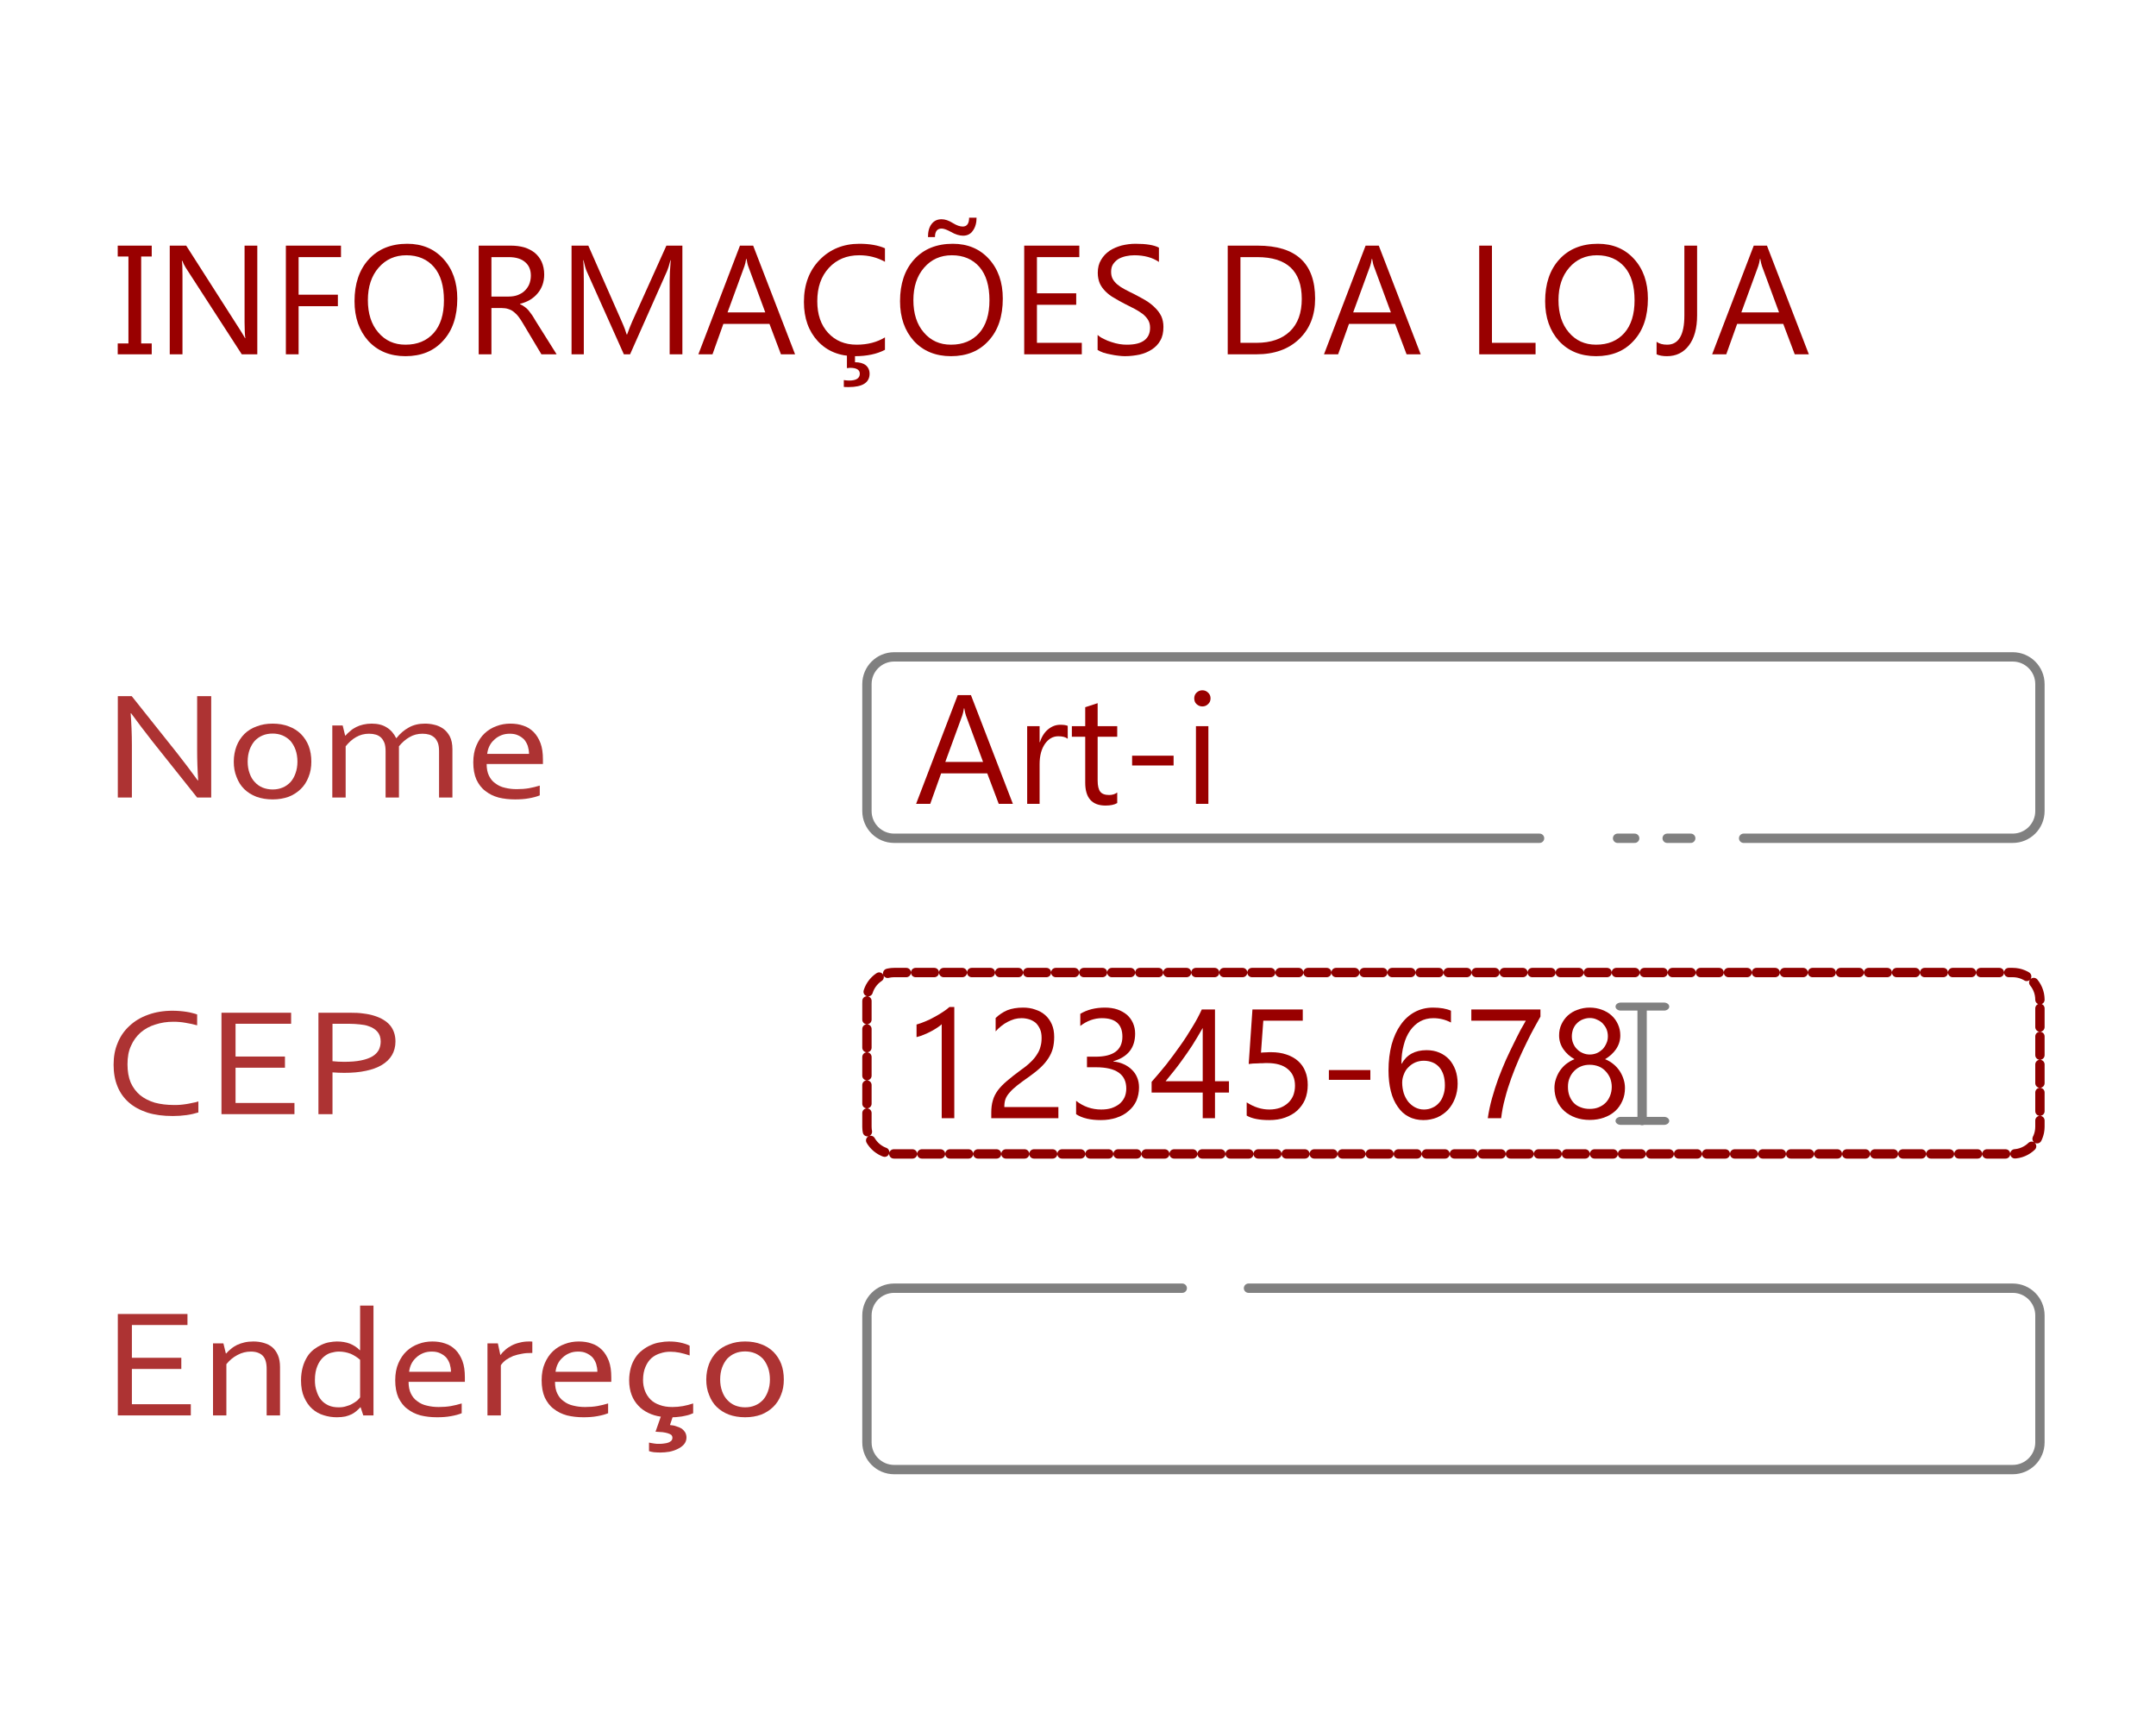 <?xml version="1.0" encoding="UTF-8" standalone="no"?>
<!DOCTYPE svg PUBLIC "-//W3C//DTD SVG 1.1//EN" "http://www.w3.org/Graphics/SVG/1.1/DTD/svg11.dtd">
<svg width="100%" height="100%" viewBox="0 0 1000 800" version="1.1" xmlns="http://www.w3.org/2000/svg" xmlns:xlink="http://www.w3.org/1999/xlink" xml:space="preserve" xmlns:serif="http://www.serif.com/" style="fill-rule:evenodd;clip-rule:evenodd;stroke-linecap:round;stroke-linejoin:round;stroke-miterlimit:1.5;">
    <g transform="matrix(1,0,0,1,0,90)">
        <g transform="matrix(1,0,0,1,-6,6.392)">
            <g transform="matrix(1,0,0,1,81.031,69.278)">
                <path d="M871.134,297.979C871.134,291.015 865.48,285.361 858.515,285.361L339.691,285.361C332.726,285.361 327.072,291.015 327.072,297.979L327.072,356.866C327.072,363.83 332.726,369.485 339.691,369.485L858.515,369.485C865.48,369.485 871.134,363.83 871.134,356.866L871.134,297.979Z" style="fill:none;stroke:rgb(142,0,0);stroke-width:4.33px;stroke-dasharray:8.67,4.33,0,0;"/>
            </g>
            <g transform="matrix(0.837,0,0,0.739,37.612,127.032)">
                <g transform="matrix(97.461,0,0,97.461,19.433,396.866)">
                    <path d="M0.399,-0.595C0.362,-0.595 0.328,-0.589 0.296,-0.577C0.264,-0.566 0.237,-0.549 0.213,-0.526C0.19,-0.503 0.171,-0.474 0.158,-0.44C0.144,-0.406 0.138,-0.367 0.138,-0.321C0.138,-0.276 0.144,-0.237 0.156,-0.204C0.169,-0.171 0.187,-0.144 0.21,-0.122C0.233,-0.101 0.261,-0.085 0.293,-0.074C0.326,-0.064 0.362,-0.059 0.402,-0.059C0.413,-0.059 0.424,-0.059 0.436,-0.06C0.448,-0.061 0.461,-0.063 0.473,-0.065C0.485,-0.067 0.497,-0.07 0.509,-0.073C0.521,-0.075 0.531,-0.078 0.541,-0.082L0.541,-0.011C0.521,-0.004 0.499,0.002 0.474,0.006C0.448,0.01 0.422,0.012 0.396,0.012C0.341,0.012 0.293,0.005 0.251,-0.01C0.209,-0.026 0.174,-0.047 0.145,-0.076C0.117,-0.104 0.095,-0.139 0.081,-0.179C0.066,-0.22 0.059,-0.267 0.059,-0.318C0.059,-0.369 0.066,-0.416 0.082,-0.458C0.097,-0.501 0.12,-0.538 0.149,-0.568C0.178,-0.599 0.213,-0.623 0.255,-0.64C0.296,-0.657 0.343,-0.666 0.395,-0.666C0.408,-0.666 0.422,-0.665 0.435,-0.664C0.448,-0.663 0.461,-0.661 0.473,-0.659C0.486,-0.657 0.497,-0.654 0.507,-0.651C0.518,-0.648 0.527,-0.645 0.534,-0.642L0.534,-0.572C0.514,-0.578 0.493,-0.584 0.469,-0.588C0.446,-0.593 0.422,-0.595 0.399,-0.595Z" style="fill:rgb(153,0,0);fill-opacity:0.8;fill-rule:nonzero;"/>
                </g>
                <g transform="matrix(97.461,0,0,97.461,76.871,396.866)">
                    <path d="M0.163,-0.072L0.498,-0.072L0.498,0L0.083,0L0.083,-0.653L0.479,-0.653L0.479,-0.582L0.163,-0.582L0.163,-0.371L0.444,-0.371L0.444,-0.299L0.163,-0.299L0.163,-0.072Z" style="fill:rgb(153,0,0);fill-opacity:0.8;fill-rule:nonzero;"/>
                </g>
                <g transform="matrix(97.461,0,0,97.461,130.599,396.866)">
                    <path d="M0.163,0L0.083,0L0.083,-0.653L0.264,-0.653C0.291,-0.653 0.316,-0.652 0.339,-0.648C0.362,-0.645 0.383,-0.64 0.402,-0.633C0.441,-0.619 0.471,-0.598 0.491,-0.571C0.511,-0.543 0.521,-0.508 0.521,-0.468C0.521,-0.435 0.514,-0.405 0.501,-0.38C0.488,-0.355 0.469,-0.334 0.444,-0.317C0.419,-0.3 0.388,-0.287 0.353,-0.279C0.317,-0.27 0.276,-0.266 0.23,-0.266C0.209,-0.266 0.186,-0.267 0.163,-0.269L0.163,0ZM0.163,-0.341C0.173,-0.34 0.185,-0.339 0.196,-0.338C0.208,-0.338 0.219,-0.337 0.229,-0.337C0.267,-0.337 0.299,-0.34 0.325,-0.346C0.352,-0.352 0.373,-0.361 0.39,-0.372C0.406,-0.383 0.418,-0.397 0.426,-0.413C0.433,-0.429 0.437,-0.447 0.437,-0.468C0.437,-0.493 0.431,-0.514 0.419,-0.53C0.406,-0.547 0.389,-0.559 0.367,-0.567C0.353,-0.573 0.337,-0.576 0.318,-0.578C0.3,-0.58 0.279,-0.582 0.255,-0.582L0.163,-0.582L0.163,-0.341Z" style="fill:rgb(153,0,0);fill-opacity:0.8;fill-rule:nonzero;"/>
                </g>
            </g>
            <g transform="matrix(0.574,0,0,0.574,201.772,182.093)">
                <g transform="matrix(125.525,0,0,125.525,385.618,418.309)">
                    <path d="M0.354,0L0.273,0L0.273,-0.605C0.267,-0.599 0.258,-0.592 0.246,-0.584C0.234,-0.576 0.221,-0.568 0.206,-0.56C0.191,-0.552 0.176,-0.545 0.159,-0.538C0.143,-0.531 0.127,-0.526 0.111,-0.522L0.111,-0.603C0.129,-0.608 0.148,-0.615 0.167,-0.623C0.187,-0.631 0.206,-0.64 0.225,-0.651C0.244,-0.661 0.262,-0.672 0.279,-0.683C0.296,-0.694 0.311,-0.705 0.323,-0.716L0.354,-0.716L0.354,0Z" style="fill:rgb(153,0,0);fill-rule:nonzero;"/>
                </g>
                <g transform="matrix(125.525,0,0,125.525,453.284,418.309)">
                    <path d="M0.377,-0.517C0.377,-0.538 0.374,-0.557 0.367,-0.573C0.36,-0.589 0.351,-0.602 0.34,-0.613C0.328,-0.623 0.314,-0.631 0.299,-0.636C0.283,-0.641 0.266,-0.644 0.248,-0.644C0.232,-0.644 0.217,-0.642 0.202,-0.638C0.187,-0.633 0.173,-0.628 0.158,-0.62C0.144,-0.613 0.131,-0.604 0.117,-0.593C0.104,-0.583 0.092,-0.571 0.081,-0.559L0.081,-0.645C0.103,-0.666 0.128,-0.683 0.156,-0.695C0.184,-0.706 0.218,-0.712 0.258,-0.712C0.286,-0.712 0.313,-0.708 0.337,-0.699C0.362,-0.691 0.383,-0.679 0.401,-0.663C0.419,-0.647 0.433,-0.627 0.443,-0.604C0.453,-0.581 0.458,-0.554 0.458,-0.523C0.458,-0.496 0.455,-0.471 0.449,-0.448C0.443,-0.426 0.433,-0.405 0.42,-0.385C0.407,-0.365 0.391,-0.346 0.372,-0.328C0.352,-0.309 0.329,-0.291 0.303,-0.272C0.27,-0.249 0.243,-0.229 0.221,-0.212C0.2,-0.195 0.183,-0.18 0.171,-0.165C0.158,-0.151 0.149,-0.136 0.144,-0.122C0.139,-0.107 0.137,-0.091 0.137,-0.072L0.485,-0.072L0.485,0L0.053,0L0.053,-0.035C0.053,-0.065 0.056,-0.091 0.063,-0.114C0.069,-0.137 0.08,-0.158 0.095,-0.179C0.11,-0.199 0.13,-0.22 0.154,-0.24C0.178,-0.261 0.208,-0.284 0.243,-0.31C0.269,-0.328 0.29,-0.345 0.307,-0.362C0.324,-0.378 0.338,-0.395 0.348,-0.412C0.359,-0.428 0.366,-0.445 0.37,-0.462C0.375,-0.479 0.377,-0.497 0.377,-0.517Z" style="fill:rgb(153,0,0);fill-rule:nonzero;"/>
                </g>
                <g transform="matrix(125.525,0,0,125.525,520.95,418.309)">
                    <path d="M0.465,-0.198C0.465,-0.167 0.459,-0.138 0.448,-0.112C0.436,-0.086 0.419,-0.064 0.397,-0.046C0.376,-0.027 0.35,-0.013 0.319,-0.003C0.289,0.007 0.256,0.012 0.219,0.012C0.153,0.012 0.099,0 0.06,-0.026L0.06,-0.112C0.107,-0.075 0.161,-0.056 0.222,-0.056C0.247,-0.056 0.269,-0.059 0.288,-0.065C0.308,-0.072 0.325,-0.081 0.339,-0.092C0.353,-0.104 0.364,-0.118 0.372,-0.135C0.379,-0.151 0.383,-0.17 0.383,-0.191C0.383,-0.282 0.318,-0.328 0.188,-0.328L0.13,-0.328L0.13,-0.396L0.185,-0.396C0.3,-0.396 0.358,-0.439 0.358,-0.525C0.358,-0.604 0.314,-0.644 0.226,-0.644C0.177,-0.644 0.13,-0.627 0.087,-0.594L0.087,-0.672C0.132,-0.699 0.185,-0.712 0.246,-0.712C0.275,-0.712 0.302,-0.708 0.326,-0.7C0.349,-0.692 0.37,-0.68 0.387,-0.666C0.404,-0.651 0.417,-0.633 0.426,-0.613C0.435,-0.592 0.44,-0.57 0.44,-0.545C0.44,-0.453 0.393,-0.394 0.3,-0.367L0.3,-0.365C0.324,-0.363 0.346,-0.357 0.366,-0.348C0.386,-0.339 0.404,-0.327 0.418,-0.313C0.433,-0.299 0.445,-0.282 0.453,-0.262C0.461,-0.243 0.465,-0.222 0.465,-0.198Z" style="fill:rgb(153,0,0);fill-rule:nonzero;"/>
                </g>
                <g transform="matrix(125.525,0,0,125.525,588.616,418.309)">
                    <path d="M0.415,-0.7L0.415,-0.238L0.505,-0.238L0.505,-0.165L0.415,-0.165L0.415,0L0.336,0L0.336,-0.165L0.007,-0.165L0.007,-0.234C0.037,-0.268 0.068,-0.305 0.1,-0.344C0.131,-0.384 0.161,-0.424 0.189,-0.464C0.218,-0.504 0.244,-0.545 0.268,-0.585C0.293,-0.625 0.313,-0.663 0.33,-0.7L0.415,-0.7ZM0.097,-0.238L0.336,-0.238L0.336,-0.581C0.312,-0.538 0.288,-0.5 0.267,-0.466C0.245,-0.433 0.224,-0.402 0.204,-0.375C0.185,-0.348 0.166,-0.323 0.148,-0.301C0.13,-0.279 0.113,-0.258 0.097,-0.238Z" style="fill:rgb(153,0,0);fill-rule:nonzero;"/>
                </g>
                <g transform="matrix(125.525,0,0,125.525,656.282,418.309)">
                    <path d="M0.473,-0.214C0.473,-0.18 0.467,-0.149 0.456,-0.121C0.444,-0.093 0.427,-0.07 0.406,-0.05C0.384,-0.03 0.358,-0.015 0.327,-0.004C0.297,0.007 0.263,0.012 0.225,0.012C0.16,0.012 0.112,0.002 0.08,-0.017L0.08,-0.102C0.128,-0.071 0.176,-0.056 0.226,-0.056C0.251,-0.056 0.274,-0.06 0.295,-0.067C0.315,-0.075 0.332,-0.085 0.347,-0.099C0.361,-0.112 0.372,-0.128 0.38,-0.147C0.387,-0.166 0.391,-0.187 0.391,-0.209C0.391,-0.255 0.376,-0.29 0.345,-0.316C0.315,-0.342 0.27,-0.355 0.212,-0.355C0.202,-0.355 0.193,-0.355 0.182,-0.354C0.172,-0.354 0.161,-0.354 0.151,-0.353C0.14,-0.353 0.13,-0.352 0.12,-0.352C0.11,-0.351 0.101,-0.35 0.093,-0.349L0.117,-0.7L0.441,-0.7L0.441,-0.628L0.187,-0.628L0.172,-0.422C0.183,-0.423 0.194,-0.424 0.206,-0.424C0.217,-0.425 0.228,-0.425 0.237,-0.425C0.274,-0.425 0.307,-0.42 0.336,-0.41C0.366,-0.4 0.391,-0.386 0.411,-0.368C0.431,-0.35 0.447,-0.328 0.457,-0.302C0.468,-0.276 0.473,-0.246 0.473,-0.214Z" style="fill:rgb(153,0,0);fill-rule:nonzero;"/>
                </g>
                <g transform="matrix(125.525,0,0,125.525,723.948,418.309)">
                    <rect x="0.07" y="-0.31" width="0.267" height="0.063" style="fill:rgb(153,0,0);fill-rule:nonzero;"/>
                </g>
                <g transform="matrix(125.525,0,0,125.525,774.146,418.309)">
                    <path d="M0.499,-0.222C0.499,-0.188 0.493,-0.157 0.482,-0.128C0.471,-0.099 0.456,-0.075 0.437,-0.054C0.417,-0.033 0.394,-0.017 0.367,-0.005C0.34,0.006 0.31,0.012 0.279,0.012C0.244,0.012 0.212,0.005 0.184,-0.01C0.156,-0.024 0.133,-0.045 0.114,-0.073C0.094,-0.101 0.079,-0.134 0.069,-0.174C0.059,-0.214 0.054,-0.258 0.054,-0.308C0.054,-0.369 0.061,-0.424 0.074,-0.474C0.088,-0.524 0.107,-0.566 0.132,-0.601C0.157,-0.637 0.187,-0.664 0.222,-0.683C0.257,-0.702 0.297,-0.712 0.34,-0.712C0.388,-0.712 0.427,-0.705 0.456,-0.692L0.456,-0.616C0.42,-0.635 0.382,-0.644 0.342,-0.644C0.311,-0.644 0.282,-0.637 0.257,-0.623C0.232,-0.609 0.211,-0.589 0.193,-0.564C0.175,-0.538 0.161,-0.507 0.152,-0.471C0.142,-0.435 0.137,-0.395 0.137,-0.351L0.139,-0.351C0.171,-0.409 0.225,-0.438 0.299,-0.438C0.329,-0.438 0.357,-0.433 0.382,-0.422C0.406,-0.412 0.427,-0.397 0.445,-0.378C0.462,-0.359 0.475,-0.336 0.485,-0.31C0.494,-0.284 0.499,-0.254 0.499,-0.222ZM0.417,-0.212C0.417,-0.236 0.414,-0.258 0.408,-0.278C0.402,-0.297 0.393,-0.314 0.381,-0.328C0.37,-0.341 0.355,-0.352 0.338,-0.359C0.321,-0.366 0.302,-0.37 0.281,-0.37C0.261,-0.37 0.243,-0.366 0.226,-0.359C0.209,-0.351 0.194,-0.341 0.182,-0.328C0.169,-0.316 0.16,-0.301 0.153,-0.283C0.146,-0.266 0.142,-0.248 0.142,-0.229C0.142,-0.205 0.146,-0.182 0.152,-0.161C0.159,-0.14 0.169,-0.122 0.181,-0.106C0.194,-0.091 0.208,-0.079 0.225,-0.07C0.242,-0.061 0.261,-0.056 0.282,-0.056C0.302,-0.056 0.321,-0.06 0.337,-0.068C0.354,-0.075 0.368,-0.086 0.38,-0.1C0.392,-0.113 0.401,-0.13 0.407,-0.149C0.414,-0.168 0.417,-0.189 0.417,-0.212Z" style="fill:rgb(153,0,0);fill-rule:nonzero;"/>
                </g>
                <g transform="matrix(125.525,0,0,125.525,841.812,418.309)">
                    <path d="M0.493,-0.654C0.482,-0.635 0.469,-0.612 0.454,-0.584C0.439,-0.557 0.423,-0.526 0.406,-0.491C0.389,-0.457 0.372,-0.42 0.354,-0.38C0.337,-0.34 0.32,-0.299 0.305,-0.257C0.29,-0.215 0.276,-0.172 0.265,-0.128C0.253,-0.085 0.245,-0.042 0.24,0L0.154,0C0.16,-0.042 0.169,-0.084 0.181,-0.128C0.193,-0.171 0.207,-0.214 0.222,-0.256C0.238,-0.297 0.254,-0.338 0.271,-0.376C0.289,-0.415 0.306,-0.451 0.322,-0.483C0.338,-0.516 0.353,-0.545 0.366,-0.57C0.38,-0.594 0.391,-0.614 0.399,-0.628L0.048,-0.628L0.048,-0.7L0.493,-0.7L0.493,-0.654Z" style="fill:rgb(153,0,0);fill-rule:nonzero;"/>
                </g>
                <g transform="matrix(125.525,0,0,125.525,909.477,418.309)">
                    <path d="M0.044,-0.195C0.044,-0.214 0.047,-0.233 0.053,-0.251C0.059,-0.27 0.067,-0.287 0.078,-0.304C0.089,-0.32 0.102,-0.335 0.118,-0.348C0.135,-0.361 0.153,-0.372 0.173,-0.38C0.143,-0.397 0.119,-0.419 0.101,-0.445C0.083,-0.472 0.074,-0.501 0.074,-0.533C0.074,-0.559 0.079,-0.583 0.089,-0.604C0.099,-0.626 0.113,-0.645 0.13,-0.661C0.148,-0.677 0.169,-0.69 0.193,-0.698C0.217,-0.707 0.243,-0.712 0.271,-0.712C0.299,-0.712 0.326,-0.707 0.35,-0.698C0.374,-0.689 0.395,-0.677 0.412,-0.661C0.43,-0.645 0.443,-0.626 0.453,-0.604C0.463,-0.582 0.468,-0.559 0.468,-0.533C0.468,-0.501 0.459,-0.472 0.441,-0.445C0.423,-0.419 0.399,-0.397 0.37,-0.38C0.39,-0.372 0.408,-0.361 0.424,-0.348C0.44,-0.335 0.453,-0.32 0.464,-0.304C0.475,-0.287 0.483,-0.27 0.489,-0.251C0.495,-0.233 0.498,-0.214 0.498,-0.195C0.498,-0.165 0.493,-0.137 0.481,-0.111C0.47,-0.086 0.455,-0.064 0.435,-0.046C0.415,-0.028 0.391,-0.014 0.363,-0.004C0.335,0.006 0.305,0.011 0.271,0.011C0.238,0.011 0.207,0.006 0.18,-0.004C0.152,-0.014 0.128,-0.028 0.108,-0.046C0.088,-0.064 0.072,-0.086 0.061,-0.111C0.05,-0.137 0.044,-0.165 0.044,-0.195ZM0.131,-0.202C0.131,-0.18 0.134,-0.161 0.141,-0.143C0.148,-0.125 0.157,-0.111 0.169,-0.098C0.181,-0.086 0.196,-0.076 0.214,-0.07C0.231,-0.063 0.25,-0.06 0.271,-0.06C0.292,-0.06 0.311,-0.063 0.328,-0.07C0.345,-0.077 0.36,-0.086 0.373,-0.099C0.385,-0.111 0.395,-0.126 0.402,-0.144C0.409,-0.161 0.413,-0.181 0.413,-0.202C0.413,-0.222 0.409,-0.24 0.403,-0.257C0.396,-0.274 0.386,-0.289 0.374,-0.302C0.362,-0.315 0.347,-0.326 0.33,-0.333C0.312,-0.34 0.293,-0.344 0.271,-0.344C0.251,-0.344 0.233,-0.341 0.216,-0.334C0.198,-0.327 0.184,-0.317 0.171,-0.304C0.159,-0.292 0.149,-0.277 0.142,-0.26C0.134,-0.242 0.131,-0.223 0.131,-0.202ZM0.156,-0.527C0.156,-0.51 0.159,-0.495 0.165,-0.481C0.171,-0.467 0.179,-0.454 0.19,-0.444C0.2,-0.433 0.213,-0.425 0.227,-0.419C0.241,-0.413 0.256,-0.41 0.271,-0.41C0.287,-0.41 0.302,-0.413 0.317,-0.419C0.331,-0.425 0.343,-0.434 0.354,-0.444C0.364,-0.455 0.372,-0.467 0.378,-0.481C0.385,-0.495 0.388,-0.511 0.388,-0.527C0.388,-0.544 0.385,-0.559 0.379,-0.574C0.373,-0.588 0.364,-0.6 0.354,-0.611C0.344,-0.621 0.331,-0.629 0.317,-0.635C0.303,-0.642 0.288,-0.645 0.271,-0.645C0.254,-0.645 0.239,-0.641 0.224,-0.635C0.21,-0.629 0.198,-0.621 0.188,-0.61C0.177,-0.6 0.17,-0.587 0.164,-0.573C0.159,-0.558 0.156,-0.543 0.156,-0.527Z" style="fill:rgb(153,0,0);fill-rule:nonzero;"/>
                </g>
            </g>
            <g transform="matrix(1,0,0,1,1,0)">
                <path d="M766.649,372.124L766.649,423.258" style="fill:none;stroke:rgb(128,128,128);stroke-width:4.33px;"/>
                <g transform="matrix(1.308,0,0,1,-284.547,-14.891)">
                    <path d="M811.425,385.32L796.1,385.32" style="fill:none;stroke:rgb(128,128,128);stroke-width:3.72px;"/>
                </g>
                <g transform="matrix(1.308,0,0,1,-284.547,38.109)">
                    <path d="M811.425,385.32L796.1,385.32" style="fill:none;stroke:rgb(128,128,128);stroke-width:3.72px;"/>
                </g>
            </g>
        </g>
        <g transform="matrix(1,0,0,1,-6,-140)">
            <g transform="matrix(1,0,0,1,81.031,69.278)">
                <path d="M698.24,369.485L709.164,369.485" style="fill:none;stroke:rgb(128,128,128);stroke-width:4.33px;"/>
            </g>
            <g transform="matrix(1,0,0,1,58.031,69.278)">
                <path d="M698.24,369.485L706.164,369.485" style="fill:none;stroke:rgb(128,128,128);stroke-width:4.33px;"/>
            </g>
            <g transform="matrix(1,0,0,1,81.031,69.278)">
                <path d="M733.701,369.485L858.515,369.485C865.48,369.485 871.134,363.83 871.134,356.866L871.134,297.979C871.134,291.015 865.48,285.361 858.515,285.361L339.691,285.361C332.726,285.361 327.072,291.015 327.072,297.979L327.072,356.866C327.072,363.83 332.726,369.485 339.691,369.485L639.047,369.485" style="fill:none;stroke:rgb(128,128,128);stroke-width:4.33px;"/>
            </g>
            <g transform="matrix(0.837,0,0,0.739,37.612,126.592)">
                <g transform="matrix(97.461,0,0,97.461,19.433,396.866)">
                    <path d="M0.418,-0.289C0.458,-0.231 0.498,-0.172 0.537,-0.111L0.54,-0.111C0.536,-0.175 0.534,-0.24 0.534,-0.306L0.534,-0.653L0.614,-0.653L0.614,0L0.534,0L0.278,-0.364C0.234,-0.428 0.194,-0.487 0.159,-0.542L0.156,-0.542C0.16,-0.482 0.163,-0.413 0.163,-0.333L0.163,0L0.083,0L0.083,-0.653L0.162,-0.653L0.418,-0.289Z" style="fill:rgb(153,0,0);fill-opacity:0.8;fill-rule:nonzero;"/>
                </g>
                <g transform="matrix(97.461,0,0,97.461,87.293,396.866)">
                    <path d="M0.408,-0.231C0.408,-0.26 0.404,-0.286 0.397,-0.308C0.39,-0.33 0.38,-0.349 0.368,-0.365C0.355,-0.38 0.34,-0.392 0.323,-0.4C0.306,-0.408 0.287,-0.412 0.267,-0.412C0.246,-0.412 0.227,-0.408 0.21,-0.4C0.193,-0.392 0.178,-0.38 0.165,-0.365C0.153,-0.349 0.143,-0.33 0.136,-0.308C0.129,-0.286 0.125,-0.26 0.125,-0.231C0.125,-0.203 0.129,-0.178 0.136,-0.156C0.143,-0.133 0.153,-0.114 0.166,-0.099C0.178,-0.084 0.193,-0.072 0.21,-0.064C0.228,-0.056 0.247,-0.052 0.267,-0.052C0.288,-0.052 0.306,-0.056 0.323,-0.064C0.341,-0.072 0.355,-0.084 0.368,-0.099C0.38,-0.114 0.39,-0.133 0.397,-0.156C0.404,-0.178 0.408,-0.203 0.408,-0.231ZM0.487,-0.231C0.487,-0.195 0.482,-0.162 0.471,-0.132C0.461,-0.102 0.446,-0.076 0.427,-0.055C0.408,-0.034 0.385,-0.017 0.358,-0.005C0.331,0.006 0.301,0.012 0.267,0.012C0.233,0.012 0.202,0.006 0.175,-0.005C0.147,-0.017 0.124,-0.034 0.105,-0.055C0.086,-0.076 0.072,-0.102 0.062,-0.132C0.051,-0.162 0.046,-0.195 0.046,-0.231C0.046,-0.268 0.052,-0.302 0.062,-0.332C0.072,-0.361 0.087,-0.387 0.106,-0.409C0.125,-0.43 0.148,-0.447 0.176,-0.458C0.203,-0.47 0.233,-0.476 0.267,-0.476C0.301,-0.476 0.332,-0.47 0.359,-0.458C0.386,-0.447 0.409,-0.43 0.428,-0.409C0.447,-0.387 0.462,-0.361 0.472,-0.332C0.482,-0.302 0.487,-0.268 0.487,-0.231Z" style="fill:rgb(153,0,0);fill-opacity:0.8;fill-rule:nonzero;"/>
                </g>
                <g transform="matrix(97.461,0,0,97.461,139.26,396.866)">
                    <path d="M0.452,0L0.376,0L0.376,-0.298C0.376,-0.319 0.374,-0.336 0.37,-0.35C0.365,-0.364 0.359,-0.376 0.351,-0.385C0.343,-0.394 0.333,-0.401 0.321,-0.405C0.309,-0.409 0.297,-0.411 0.282,-0.411C0.255,-0.411 0.231,-0.404 0.208,-0.389C0.186,-0.375 0.167,-0.355 0.149,-0.33L0.149,0L0.073,0L0.073,-0.464L0.132,-0.464L0.146,-0.399L0.148,-0.399C0.156,-0.41 0.166,-0.42 0.176,-0.429C0.185,-0.439 0.197,-0.447 0.209,-0.454C0.221,-0.461 0.234,-0.466 0.249,-0.47C0.264,-0.474 0.28,-0.476 0.297,-0.476C0.331,-0.476 0.36,-0.468 0.383,-0.451C0.406,-0.435 0.423,-0.412 0.436,-0.383L0.438,-0.383C0.458,-0.412 0.482,-0.435 0.508,-0.451C0.534,-0.468 0.565,-0.476 0.6,-0.476C0.617,-0.476 0.634,-0.474 0.652,-0.469C0.67,-0.465 0.687,-0.456 0.703,-0.444C0.718,-0.432 0.731,-0.415 0.741,-0.394C0.751,-0.372 0.756,-0.344 0.756,-0.311L0.756,0L0.68,0L0.68,-0.298C0.68,-0.319 0.678,-0.336 0.674,-0.35C0.669,-0.364 0.663,-0.376 0.655,-0.385C0.646,-0.394 0.636,-0.401 0.625,-0.405C0.613,-0.409 0.6,-0.411 0.586,-0.411C0.559,-0.411 0.534,-0.404 0.512,-0.389C0.49,-0.375 0.47,-0.355 0.452,-0.33L0.452,0Z" style="fill:rgb(153,0,0);fill-opacity:0.8;fill-rule:nonzero;"/>
                </g>
                <g transform="matrix(97.461,0,0,97.461,220.017,396.866)">
                    <path d="M0.254,-0.411C0.236,-0.411 0.22,-0.408 0.205,-0.401C0.19,-0.394 0.177,-0.385 0.166,-0.373C0.154,-0.361 0.145,-0.348 0.138,-0.332C0.131,-0.316 0.127,-0.299 0.125,-0.281L0.363,-0.281C0.363,-0.299 0.36,-0.316 0.356,-0.332C0.351,-0.348 0.344,-0.362 0.335,-0.374C0.325,-0.385 0.314,-0.394 0.3,-0.401C0.287,-0.408 0.271,-0.411 0.254,-0.411ZM0.293,-0.054C0.319,-0.054 0.341,-0.056 0.362,-0.06C0.383,-0.064 0.403,-0.07 0.424,-0.077L0.424,-0.014C0.407,-0.006 0.387,0 0.362,0.005C0.338,0.01 0.312,0.012 0.284,0.012C0.25,0.012 0.219,0.008 0.19,0C0.161,-0.009 0.136,-0.023 0.115,-0.042C0.093,-0.06 0.077,-0.085 0.064,-0.115C0.052,-0.146 0.046,-0.183 0.046,-0.226C0.046,-0.268 0.052,-0.305 0.064,-0.336C0.076,-0.367 0.091,-0.393 0.111,-0.414C0.13,-0.434 0.153,-0.45 0.178,-0.46C0.203,-0.471 0.23,-0.476 0.257,-0.476C0.283,-0.476 0.308,-0.472 0.33,-0.463C0.353,-0.455 0.372,-0.441 0.389,-0.422C0.405,-0.404 0.418,-0.38 0.428,-0.351C0.438,-0.321 0.442,-0.286 0.442,-0.245L0.442,-0.235C0.442,-0.232 0.442,-0.226 0.442,-0.216L0.122,-0.216C0.122,-0.187 0.126,-0.162 0.135,-0.141C0.144,-0.12 0.156,-0.103 0.172,-0.091C0.187,-0.078 0.205,-0.068 0.226,-0.063C0.247,-0.057 0.269,-0.054 0.293,-0.054Z" style="fill:rgb(153,0,0);fill-opacity:0.8;fill-rule:nonzero;"/>
                </g>
            </g>
            <g transform="matrix(0.574,0,0,0.574,208.772,182.691)">
                <g transform="matrix(125.525,0,0,125.525,385.618,418.309)">
                    <path d="M0.634,0L0.543,0L0.469,-0.196L0.172,-0.196L0.102,0L0.011,0L0.279,-0.7L0.364,-0.7L0.634,0ZM0.442,-0.27L0.332,-0.568C0.328,-0.578 0.325,-0.594 0.321,-0.615L0.319,-0.615C0.316,-0.595 0.312,-0.58 0.308,-0.568L0.199,-0.27L0.442,-0.27Z" style="fill:rgb(153,0,0);fill-rule:nonzero;"/>
                </g>
                <g transform="matrix(125.525,0,0,125.525,466.584,418.309)">
                    <path d="M0.342,-0.419C0.328,-0.43 0.308,-0.435 0.281,-0.435C0.247,-0.435 0.219,-0.419 0.196,-0.387C0.173,-0.354 0.161,-0.311 0.161,-0.255L0.161,0L0.081,0L0.081,-0.5L0.161,-0.5L0.161,-0.397L0.163,-0.397C0.174,-0.432 0.192,-0.46 0.215,-0.479C0.239,-0.499 0.265,-0.509 0.294,-0.509C0.315,-0.509 0.331,-0.507 0.342,-0.502L0.342,-0.419Z" style="fill:rgb(153,0,0);fill-rule:nonzero;"/>
                </g>
                <g transform="matrix(125.525,0,0,125.525,510.224,418.309)">
                    <path d="M0.313,-0.005C0.294,0.006 0.269,0.011 0.238,0.011C0.151,0.011 0.107,-0.038 0.107,-0.136L0.107,-0.432L0.021,-0.432L0.021,-0.5L0.107,-0.5L0.107,-0.622L0.187,-0.648L0.187,-0.5L0.313,-0.5L0.313,-0.432L0.187,-0.432L0.187,-0.15C0.187,-0.116 0.193,-0.092 0.204,-0.078C0.215,-0.064 0.234,-0.057 0.261,-0.057C0.281,-0.057 0.298,-0.062 0.313,-0.073L0.313,-0.005Z" style="fill:rgb(153,0,0);fill-rule:nonzero;"/>
                </g>
                <g transform="matrix(125.525,0,0,125.525,552.76,418.309)">
                    <rect x="0.07" y="-0.31" width="0.267" height="0.063" style="fill:rgb(153,0,0);fill-rule:nonzero;"/>
                </g>
                <g transform="matrix(125.525,0,0,125.525,602.958,418.309)">
                    <path d="M0.122,-0.627C0.108,-0.627 0.096,-0.632 0.085,-0.642C0.075,-0.651 0.07,-0.664 0.07,-0.679C0.07,-0.694 0.075,-0.706 0.085,-0.716C0.096,-0.726 0.108,-0.731 0.122,-0.731C0.137,-0.731 0.149,-0.726 0.159,-0.716C0.17,-0.706 0.175,-0.694 0.175,-0.679C0.175,-0.664 0.17,-0.652 0.159,-0.642C0.149,-0.632 0.137,-0.627 0.122,-0.627ZM0.161,0L0.081,0L0.081,-0.5L0.161,-0.5L0.161,0Z" style="fill:rgb(153,0,0);fill-rule:nonzero;"/>
                </g>
            </g>
        </g>
        <g transform="matrix(1,0,0,1,-6,152.783)">
            <g transform="matrix(1,0,0,1,81.031,69.278)">
                <path d="M473.323,285.361L464.755,285.361L444.802,285.361L339.691,285.361C332.726,285.361 327.072,291.015 327.072,297.979L327.072,356.866C327.072,363.83 332.726,369.485 339.691,369.485L858.515,369.485C865.48,369.485 871.134,363.83 871.134,356.866L871.134,297.979C871.134,291.015 865.48,285.361 858.515,285.361L504.055,285.361" style="fill:none;stroke:rgb(128,128,128);stroke-width:4.33px;"/>
            </g>
            <g transform="matrix(0.837,0,0,0.739,37.612,120.352)">
                <g transform="matrix(97.461,0,0,97.461,19.433,396.866)">
                    <path d="M0.163,-0.072L0.498,-0.072L0.498,0L0.083,0L0.083,-0.653L0.479,-0.653L0.479,-0.582L0.163,-0.582L0.163,-0.371L0.444,-0.371L0.444,-0.299L0.163,-0.299L0.163,-0.072Z" style="fill:rgb(153,0,0);fill-opacity:0.8;fill-rule:nonzero;"/>
                </g>
                <g transform="matrix(97.461,0,0,97.461,73.16,396.866)">
                    <path d="M0.146,-0.399L0.148,-0.399C0.156,-0.41 0.166,-0.42 0.176,-0.429C0.186,-0.439 0.198,-0.447 0.21,-0.454C0.223,-0.461 0.237,-0.466 0.252,-0.47C0.267,-0.474 0.284,-0.476 0.302,-0.476C0.323,-0.476 0.343,-0.473 0.361,-0.467C0.38,-0.461 0.396,-0.452 0.41,-0.439C0.423,-0.426 0.434,-0.409 0.442,-0.388C0.45,-0.367 0.454,-0.341 0.454,-0.311L0.454,0L0.378,0L0.378,-0.298C0.378,-0.338 0.371,-0.367 0.355,-0.385C0.34,-0.402 0.317,-0.411 0.288,-0.411C0.262,-0.411 0.236,-0.404 0.212,-0.389C0.188,-0.375 0.167,-0.355 0.149,-0.33L0.149,0L0.073,0L0.073,-0.464L0.132,-0.464L0.146,-0.399Z" style="fill:rgb(153,0,0);fill-opacity:0.8;fill-rule:nonzero;"/>
                </g>
                <g transform="matrix(97.461,0,0,97.461,124.555,396.866)">
                    <path d="M0.125,-0.227C0.125,-0.2 0.128,-0.176 0.135,-0.155C0.141,-0.133 0.149,-0.115 0.161,-0.099C0.172,-0.084 0.186,-0.073 0.203,-0.064C0.219,-0.056 0.238,-0.052 0.26,-0.052C0.276,-0.052 0.29,-0.054 0.303,-0.059C0.316,-0.063 0.328,-0.068 0.338,-0.075C0.348,-0.081 0.357,-0.088 0.365,-0.095C0.372,-0.103 0.378,-0.11 0.382,-0.116L0.382,-0.358C0.366,-0.374 0.348,-0.387 0.328,-0.397C0.307,-0.406 0.285,-0.411 0.261,-0.411C0.247,-0.411 0.232,-0.408 0.216,-0.403C0.2,-0.398 0.186,-0.388 0.172,-0.374C0.159,-0.36 0.147,-0.341 0.139,-0.318C0.13,-0.294 0.125,-0.264 0.125,-0.227ZM0.046,-0.226C0.046,-0.258 0.05,-0.287 0.056,-0.312C0.062,-0.337 0.071,-0.358 0.081,-0.377C0.091,-0.396 0.104,-0.411 0.118,-0.424C0.132,-0.436 0.146,-0.446 0.161,-0.454C0.176,-0.462 0.191,-0.468 0.207,-0.471C0.222,-0.474 0.237,-0.476 0.25,-0.476C0.279,-0.476 0.303,-0.471 0.324,-0.462C0.345,-0.452 0.364,-0.439 0.38,-0.42L0.382,-0.42L0.382,-0.707L0.458,-0.707L0.458,0L0.4,0L0.385,-0.052L0.383,-0.052C0.377,-0.044 0.37,-0.037 0.362,-0.029C0.354,-0.021 0.345,-0.014 0.335,-0.008C0.324,-0.002 0.312,0.003 0.298,0.007C0.284,0.01 0.268,0.012 0.25,0.012C0.225,0.012 0.2,0.008 0.175,-0.001C0.151,-0.009 0.129,-0.023 0.11,-0.042C0.091,-0.061 0.076,-0.086 0.064,-0.116C0.052,-0.146 0.046,-0.183 0.046,-0.226Z" style="fill:rgb(153,0,0);fill-opacity:0.8;fill-rule:nonzero;"/>
                </g>
                <g transform="matrix(97.461,0,0,97.461,176.759,396.866)">
                    <path d="M0.254,-0.411C0.236,-0.411 0.22,-0.408 0.205,-0.401C0.19,-0.394 0.177,-0.385 0.166,-0.373C0.154,-0.361 0.145,-0.348 0.138,-0.332C0.131,-0.316 0.127,-0.299 0.125,-0.281L0.363,-0.281C0.363,-0.299 0.36,-0.316 0.356,-0.332C0.351,-0.348 0.344,-0.362 0.335,-0.374C0.325,-0.385 0.314,-0.394 0.3,-0.401C0.287,-0.408 0.271,-0.411 0.254,-0.411ZM0.293,-0.054C0.319,-0.054 0.341,-0.056 0.362,-0.06C0.383,-0.064 0.403,-0.07 0.424,-0.077L0.424,-0.014C0.407,-0.006 0.387,0 0.362,0.005C0.338,0.01 0.312,0.012 0.284,0.012C0.25,0.012 0.219,0.008 0.19,0C0.161,-0.009 0.136,-0.023 0.115,-0.042C0.093,-0.06 0.077,-0.085 0.064,-0.115C0.052,-0.146 0.046,-0.183 0.046,-0.226C0.046,-0.268 0.052,-0.305 0.064,-0.336C0.076,-0.367 0.091,-0.393 0.111,-0.414C0.13,-0.434 0.153,-0.45 0.178,-0.46C0.203,-0.471 0.23,-0.476 0.257,-0.476C0.283,-0.476 0.308,-0.472 0.33,-0.463C0.353,-0.455 0.372,-0.441 0.389,-0.422C0.405,-0.404 0.418,-0.38 0.428,-0.351C0.438,-0.321 0.442,-0.286 0.442,-0.245L0.442,-0.235C0.442,-0.232 0.442,-0.226 0.442,-0.216L0.122,-0.216C0.122,-0.187 0.126,-0.162 0.135,-0.141C0.144,-0.12 0.156,-0.103 0.172,-0.091C0.187,-0.078 0.205,-0.068 0.226,-0.063C0.247,-0.057 0.269,-0.054 0.293,-0.054Z" style="fill:rgb(153,0,0);fill-opacity:0.8;fill-rule:nonzero;"/>
                </g>
                <g transform="matrix(97.461,0,0,97.461,225.251,396.866)">
                    <path d="M0.328,-0.402L0.322,-0.402C0.304,-0.402 0.286,-0.401 0.269,-0.397C0.252,-0.394 0.236,-0.389 0.22,-0.383C0.205,-0.376 0.192,-0.368 0.179,-0.358C0.167,-0.348 0.157,-0.337 0.149,-0.323L0.149,0L0.073,0L0.073,-0.464L0.132,-0.464L0.146,-0.39L0.148,-0.39C0.155,-0.402 0.165,-0.413 0.176,-0.424C0.186,-0.434 0.199,-0.443 0.212,-0.451C0.226,-0.459 0.241,-0.465 0.257,-0.469C0.274,-0.474 0.291,-0.476 0.309,-0.476C0.312,-0.476 0.315,-0.476 0.319,-0.476C0.322,-0.476 0.325,-0.475 0.328,-0.475L0.328,-0.402Z" style="fill:rgb(153,0,0);fill-opacity:0.8;fill-rule:nonzero;"/>
                </g>
                <g transform="matrix(97.461,0,0,97.461,257.897,396.866)">
                    <path d="M0.254,-0.411C0.236,-0.411 0.22,-0.408 0.205,-0.401C0.19,-0.394 0.177,-0.385 0.166,-0.373C0.154,-0.361 0.145,-0.348 0.138,-0.332C0.131,-0.316 0.127,-0.299 0.125,-0.281L0.363,-0.281C0.363,-0.299 0.36,-0.316 0.356,-0.332C0.351,-0.348 0.344,-0.362 0.335,-0.374C0.325,-0.385 0.314,-0.394 0.3,-0.401C0.287,-0.408 0.271,-0.411 0.254,-0.411ZM0.293,-0.054C0.319,-0.054 0.341,-0.056 0.362,-0.06C0.383,-0.064 0.403,-0.07 0.424,-0.077L0.424,-0.014C0.407,-0.006 0.387,0 0.362,0.005C0.338,0.01 0.312,0.012 0.284,0.012C0.25,0.012 0.219,0.008 0.19,0C0.161,-0.009 0.136,-0.023 0.115,-0.042C0.093,-0.06 0.077,-0.085 0.064,-0.115C0.052,-0.146 0.046,-0.183 0.046,-0.226C0.046,-0.268 0.052,-0.305 0.064,-0.336C0.076,-0.367 0.091,-0.393 0.111,-0.414C0.13,-0.434 0.153,-0.45 0.178,-0.46C0.203,-0.471 0.23,-0.476 0.257,-0.476C0.283,-0.476 0.308,-0.472 0.33,-0.463C0.353,-0.455 0.372,-0.441 0.389,-0.422C0.405,-0.404 0.418,-0.38 0.428,-0.351C0.438,-0.321 0.442,-0.286 0.442,-0.245L0.442,-0.235C0.442,-0.232 0.442,-0.226 0.442,-0.216L0.122,-0.216C0.122,-0.187 0.126,-0.162 0.135,-0.141C0.144,-0.12 0.156,-0.103 0.172,-0.091C0.187,-0.078 0.205,-0.068 0.226,-0.063C0.247,-0.057 0.269,-0.054 0.293,-0.054Z" style="fill:rgb(153,0,0);fill-opacity:0.8;fill-rule:nonzero;"/>
                </g>
                <g transform="matrix(97.461,0,0,97.461,306.389,396.866)">
                    <path d="M0.226,0.008C0.2,0.004 0.177,-0.004 0.155,-0.016C0.133,-0.028 0.114,-0.043 0.098,-0.063C0.082,-0.082 0.069,-0.105 0.06,-0.132C0.051,-0.159 0.046,-0.191 0.046,-0.226C0.046,-0.257 0.05,-0.284 0.056,-0.309C0.062,-0.333 0.071,-0.354 0.082,-0.373C0.093,-0.392 0.106,-0.407 0.121,-0.42C0.136,-0.433 0.151,-0.444 0.168,-0.452C0.185,-0.461 0.202,-0.467 0.22,-0.47C0.238,-0.474 0.256,-0.476 0.272,-0.476C0.295,-0.476 0.316,-0.474 0.337,-0.469C0.357,-0.464 0.375,-0.458 0.39,-0.449L0.39,-0.386C0.369,-0.394 0.35,-0.4 0.333,-0.404C0.315,-0.408 0.298,-0.41 0.28,-0.41C0.261,-0.41 0.242,-0.407 0.224,-0.4C0.205,-0.394 0.189,-0.384 0.174,-0.37C0.16,-0.356 0.148,-0.337 0.139,-0.313C0.13,-0.29 0.125,-0.261 0.125,-0.227C0.125,-0.202 0.129,-0.179 0.136,-0.158C0.143,-0.137 0.154,-0.118 0.167,-0.103C0.181,-0.087 0.199,-0.075 0.22,-0.067C0.241,-0.058 0.265,-0.054 0.292,-0.054C0.312,-0.054 0.332,-0.056 0.352,-0.06C0.372,-0.064 0.391,-0.07 0.41,-0.077L0.41,-0.014C0.404,-0.011 0.398,-0.008 0.39,-0.005C0.382,-0.002 0.372,0.001 0.362,0.003C0.352,0.006 0.34,0.008 0.329,0.009C0.317,0.011 0.305,0.012 0.293,0.012L0.278,0.062C0.292,0.063 0.305,0.066 0.316,0.071C0.328,0.075 0.338,0.08 0.346,0.086C0.354,0.093 0.36,0.101 0.365,0.11C0.369,0.119 0.372,0.13 0.372,0.142C0.372,0.159 0.367,0.174 0.358,0.186C0.349,0.198 0.337,0.208 0.322,0.216C0.308,0.224 0.292,0.23 0.275,0.234C0.258,0.237 0.241,0.239 0.224,0.239C0.21,0.239 0.197,0.238 0.186,0.237C0.175,0.235 0.166,0.233 0.159,0.23L0.159,0.175C0.163,0.176 0.167,0.177 0.172,0.178C0.177,0.179 0.182,0.18 0.188,0.181C0.193,0.182 0.198,0.182 0.203,0.183C0.208,0.183 0.213,0.183 0.217,0.183C0.226,0.183 0.235,0.183 0.244,0.181C0.253,0.18 0.261,0.178 0.269,0.175C0.276,0.172 0.281,0.168 0.286,0.163C0.29,0.158 0.292,0.151 0.292,0.144C0.292,0.137 0.29,0.131 0.286,0.126C0.281,0.122 0.275,0.118 0.266,0.115C0.258,0.112 0.248,0.11 0.236,0.108C0.224,0.107 0.211,0.106 0.196,0.105L0.226,0.008Z" style="fill:rgb(153,0,0);fill-opacity:0.8;fill-rule:nonzero;"/>
                </g>
                <g transform="matrix(97.461,0,0,97.461,349.123,396.866)">
                    <path d="M0.408,-0.231C0.408,-0.26 0.404,-0.286 0.397,-0.308C0.39,-0.33 0.38,-0.349 0.368,-0.365C0.355,-0.38 0.34,-0.392 0.323,-0.4C0.306,-0.408 0.287,-0.412 0.267,-0.412C0.246,-0.412 0.227,-0.408 0.21,-0.4C0.193,-0.392 0.178,-0.38 0.165,-0.365C0.153,-0.349 0.143,-0.33 0.136,-0.308C0.129,-0.286 0.125,-0.26 0.125,-0.231C0.125,-0.203 0.129,-0.178 0.136,-0.156C0.143,-0.133 0.153,-0.114 0.166,-0.099C0.178,-0.084 0.193,-0.072 0.21,-0.064C0.228,-0.056 0.247,-0.052 0.267,-0.052C0.288,-0.052 0.306,-0.056 0.323,-0.064C0.341,-0.072 0.355,-0.084 0.368,-0.099C0.38,-0.114 0.39,-0.133 0.397,-0.156C0.404,-0.178 0.408,-0.203 0.408,-0.231ZM0.487,-0.231C0.487,-0.195 0.482,-0.162 0.471,-0.132C0.461,-0.102 0.446,-0.076 0.427,-0.055C0.408,-0.034 0.385,-0.017 0.358,-0.005C0.331,0.006 0.301,0.012 0.267,0.012C0.233,0.012 0.202,0.006 0.175,-0.005C0.147,-0.017 0.124,-0.034 0.105,-0.055C0.086,-0.076 0.072,-0.102 0.062,-0.132C0.051,-0.162 0.046,-0.195 0.046,-0.231C0.046,-0.268 0.052,-0.302 0.062,-0.332C0.072,-0.361 0.087,-0.387 0.106,-0.409C0.125,-0.43 0.148,-0.447 0.176,-0.458C0.203,-0.47 0.233,-0.476 0.267,-0.476C0.301,-0.476 0.332,-0.47 0.359,-0.458C0.386,-0.447 0.409,-0.43 0.428,-0.409C0.447,-0.387 0.462,-0.361 0.472,-0.332C0.482,-0.302 0.487,-0.268 0.487,-0.231Z" style="fill:rgb(153,0,0);fill-opacity:0.8;fill-rule:nonzero;"/>
                </g>
            </g>
        </g>
    </g>
    <g transform="matrix(1,0,0,1,-60.32,-4.247)">
        <g transform="matrix(72,0,0,72,113.269,168.566)">
            <path d="M0.242,-0.7L0.242,-0.63L0.174,-0.63L0.174,-0.07L0.242,-0.07L0.242,0L0.023,0L0.023,-0.07L0.092,-0.07L0.092,-0.63L0.023,-0.63L0.023,-0.7L0.242,-0.7Z" style="fill:rgb(153,0,0);fill-rule:nonzero;"/>
        </g>
        <g transform="matrix(72,0,0,72,132.429,168.566)">
            <path d="M0.656,0L0.556,0L0.195,-0.558C0.186,-0.572 0.179,-0.587 0.173,-0.602L0.17,-0.602C0.173,-0.587 0.174,-0.555 0.174,-0.506L0.174,0L0.092,0L0.092,-0.7L0.198,-0.7L0.549,-0.151C0.563,-0.128 0.573,-0.112 0.577,-0.104L0.579,-0.104C0.576,-0.124 0.574,-0.159 0.574,-0.207L0.574,-0.7L0.656,-0.7L0.656,0Z" style="fill:rgb(153,0,0);fill-rule:nonzero;"/>
        </g>
        <g transform="matrix(72,0,0,72,186.289,168.566)">
            <path d="M0.447,-0.626L0.174,-0.626L0.174,-0.384L0.427,-0.384L0.427,-0.31L0.174,-0.31L0.174,0L0.092,0L0.092,-0.7L0.447,-0.7L0.447,-0.626Z" style="fill:rgb(153,0,0);fill-rule:nonzero;"/>
        </g>
        <g transform="matrix(72,0,0,72,221.445,168.566)">
            <path d="M0.374,0.012C0.275,0.012 0.195,-0.021 0.135,-0.086C0.076,-0.152 0.046,-0.237 0.046,-0.342C0.046,-0.454 0.076,-0.544 0.137,-0.611C0.198,-0.678 0.281,-0.712 0.386,-0.712C0.482,-0.712 0.56,-0.679 0.619,-0.614C0.678,-0.549 0.708,-0.464 0.708,-0.359C0.708,-0.245 0.678,-0.154 0.617,-0.088C0.557,-0.021 0.476,0.012 0.374,0.012ZM0.38,-0.638C0.306,-0.638 0.247,-0.611 0.201,-0.558C0.155,-0.505 0.132,-0.435 0.132,-0.349C0.132,-0.263 0.154,-0.193 0.199,-0.141C0.244,-0.088 0.302,-0.062 0.374,-0.062C0.451,-0.062 0.511,-0.087 0.556,-0.137C0.6,-0.187 0.622,-0.257 0.622,-0.348C0.622,-0.44 0.601,-0.512 0.558,-0.562C0.515,-0.612 0.455,-0.638 0.38,-0.638Z" style="fill:rgb(153,0,0);fill-rule:nonzero;"/>
        </g>
        <g transform="matrix(72,0,0,72,275.726,168.566)">
            <path d="M0.594,0L0.496,0L0.379,-0.196C0.368,-0.215 0.358,-0.23 0.348,-0.243C0.338,-0.256 0.327,-0.266 0.317,-0.274C0.306,-0.283 0.295,-0.288 0.282,-0.292C0.27,-0.296 0.257,-0.298 0.241,-0.298L0.174,-0.298L0.174,0L0.092,0L0.092,-0.7L0.301,-0.7C0.331,-0.7 0.36,-0.696 0.385,-0.689C0.411,-0.681 0.434,-0.669 0.453,-0.654C0.472,-0.638 0.487,-0.619 0.498,-0.595C0.508,-0.572 0.514,-0.545 0.514,-0.514C0.514,-0.489 0.51,-0.467 0.503,-0.447C0.495,-0.426 0.485,-0.408 0.471,-0.392C0.458,-0.376 0.442,-0.363 0.423,-0.351C0.404,-0.34 0.382,-0.331 0.358,-0.325L0.358,-0.323C0.37,-0.318 0.38,-0.312 0.389,-0.305C0.398,-0.299 0.406,-0.291 0.414,-0.282C0.421,-0.273 0.429,-0.262 0.437,-0.251C0.444,-0.239 0.453,-0.226 0.462,-0.21L0.594,0ZM0.174,-0.626L0.174,-0.372L0.285,-0.372C0.306,-0.372 0.325,-0.375 0.342,-0.381C0.359,-0.388 0.375,-0.396 0.387,-0.408C0.4,-0.42 0.41,-0.434 0.417,-0.45C0.424,-0.467 0.428,-0.486 0.428,-0.507C0.428,-0.544 0.416,-0.573 0.391,-0.594C0.367,-0.615 0.332,-0.626 0.286,-0.626L0.174,-0.626Z" style="fill:rgb(153,0,0);fill-rule:nonzero;"/>
        </g>
        <g transform="matrix(72,0,0,72,318.793,168.566)">
            <path d="M0.806,0L0.724,0L0.724,-0.47C0.724,-0.507 0.726,-0.552 0.731,-0.606L0.729,-0.606C0.721,-0.574 0.714,-0.552 0.708,-0.538L0.469,0L0.429,0L0.19,-0.534C0.183,-0.55 0.176,-0.574 0.169,-0.606L0.167,-0.606C0.17,-0.578 0.171,-0.532 0.171,-0.469L0.171,0L0.092,0L0.092,-0.7L0.2,-0.7L0.415,-0.212C0.432,-0.174 0.442,-0.146 0.447,-0.128L0.45,-0.128C0.464,-0.166 0.475,-0.195 0.484,-0.214L0.703,-0.7L0.806,-0.7L0.806,0Z" style="fill:rgb(153,0,0);fill-rule:nonzero;"/>
        </g>
        <g transform="matrix(72,0,0,72,383.445,168.566)">
            <path d="M0.634,0L0.543,0L0.469,-0.196L0.172,-0.196L0.102,0L0.011,0L0.279,-0.7L0.364,-0.7L0.634,0ZM0.442,-0.27L0.332,-0.568C0.328,-0.578 0.325,-0.594 0.321,-0.615L0.319,-0.615C0.316,-0.595 0.312,-0.58 0.308,-0.568L0.199,-0.27L0.442,-0.27Z" style="fill:rgb(153,0,0);fill-rule:nonzero;"/>
        </g>
        <g transform="matrix(72,0,0,72,429.886,168.566)">
            <path d="M0.568,-0.029C0.517,-0.002 0.452,0.012 0.375,0.012C0.275,0.012 0.196,-0.02 0.136,-0.084C0.076,-0.149 0.046,-0.233 0.046,-0.337C0.046,-0.449 0.08,-0.539 0.147,-0.608C0.214,-0.677 0.3,-0.712 0.403,-0.712C0.47,-0.712 0.525,-0.702 0.568,-0.683L0.568,-0.596C0.518,-0.624 0.463,-0.638 0.402,-0.638C0.322,-0.638 0.257,-0.611 0.207,-0.557C0.157,-0.503 0.132,-0.432 0.132,-0.342C0.132,-0.257 0.155,-0.189 0.202,-0.138C0.249,-0.087 0.31,-0.062 0.386,-0.062C0.456,-0.062 0.517,-0.078 0.568,-0.109L0.568,-0.029ZM0.469,0.125C0.469,0.182 0.424,0.211 0.334,0.211C0.322,0.211 0.312,0.211 0.303,0.21L0.303,0.166C0.317,0.168 0.328,0.169 0.337,0.169C0.383,0.169 0.406,0.154 0.406,0.125C0.406,0.1 0.385,0.087 0.343,0.087C0.34,0.087 0.333,0.088 0.323,0.089L0.323,0L0.375,0L0.375,0.051C0.404,0.051 0.427,0.057 0.444,0.07C0.46,0.083 0.469,0.102 0.469,0.125Z" style="fill:rgb(153,0,0);fill-rule:nonzero;"/>
        </g>
        <g transform="matrix(72,0,0,72,474.464,168.566)">
            <path d="M0.374,0.012C0.275,0.012 0.195,-0.021 0.135,-0.086C0.076,-0.152 0.046,-0.237 0.046,-0.342C0.046,-0.454 0.076,-0.544 0.137,-0.611C0.198,-0.678 0.281,-0.712 0.386,-0.712C0.482,-0.712 0.56,-0.679 0.619,-0.614C0.678,-0.549 0.708,-0.464 0.708,-0.359C0.708,-0.245 0.678,-0.154 0.617,-0.088C0.557,-0.021 0.476,0.012 0.374,0.012ZM0.38,-0.638C0.306,-0.638 0.247,-0.611 0.201,-0.558C0.155,-0.505 0.132,-0.435 0.132,-0.349C0.132,-0.263 0.154,-0.193 0.199,-0.141C0.244,-0.088 0.302,-0.062 0.374,-0.062C0.451,-0.062 0.511,-0.087 0.556,-0.137C0.6,-0.187 0.622,-0.257 0.622,-0.348C0.622,-0.44 0.601,-0.512 0.558,-0.562C0.515,-0.612 0.455,-0.638 0.38,-0.638ZM0.539,-0.88C0.539,-0.846 0.531,-0.818 0.515,-0.796C0.5,-0.774 0.478,-0.764 0.452,-0.764C0.429,-0.764 0.402,-0.772 0.373,-0.789C0.347,-0.803 0.328,-0.81 0.314,-0.81C0.286,-0.81 0.271,-0.792 0.271,-0.755L0.226,-0.755C0.226,-0.79 0.233,-0.818 0.249,-0.839C0.265,-0.86 0.286,-0.87 0.314,-0.87C0.336,-0.87 0.36,-0.862 0.387,-0.845C0.411,-0.83 0.432,-0.823 0.45,-0.823C0.477,-0.823 0.491,-0.842 0.491,-0.88L0.539,-0.88Z" style="fill:rgb(153,0,0);fill-rule:nonzero;"/>
        </g>
        <g transform="matrix(72,0,0,72,528.746,168.566)">
            <path d="M0.463,0L0.092,0L0.092,-0.7L0.447,-0.7L0.447,-0.626L0.174,-0.626L0.174,-0.393L0.427,-0.393L0.427,-0.319L0.174,-0.319L0.174,-0.074L0.463,-0.074L0.463,0Z" style="fill:rgb(153,0,0);fill-rule:nonzero;"/>
        </g>
        <g transform="matrix(72,0,0,72,565.168,168.566)">
            <path d="M0.059,-0.028L0.059,-0.125C0.07,-0.115 0.083,-0.106 0.099,-0.099C0.114,-0.091 0.131,-0.084 0.148,-0.079C0.165,-0.073 0.182,-0.069 0.199,-0.066C0.216,-0.063 0.232,-0.062 0.247,-0.062C0.298,-0.062 0.335,-0.071 0.36,-0.09C0.385,-0.109 0.397,-0.136 0.397,-0.171C0.397,-0.19 0.393,-0.206 0.385,-0.22C0.377,-0.234 0.365,-0.247 0.351,-0.259C0.336,-0.27 0.319,-0.281 0.299,-0.292C0.279,-0.302 0.257,-0.313 0.234,-0.325C0.209,-0.338 0.187,-0.35 0.166,-0.363C0.144,-0.375 0.126,-0.389 0.11,-0.405C0.095,-0.42 0.082,-0.437 0.073,-0.457C0.065,-0.476 0.06,-0.499 0.06,-0.525C0.06,-0.557 0.067,-0.585 0.081,-0.608C0.095,-0.632 0.113,-0.651 0.136,-0.667C0.159,-0.682 0.185,-0.693 0.214,-0.701C0.243,-0.708 0.273,-0.712 0.303,-0.712C0.372,-0.712 0.423,-0.704 0.454,-0.687L0.454,-0.595C0.413,-0.623 0.36,-0.638 0.295,-0.638C0.277,-0.638 0.259,-0.636 0.241,-0.632C0.223,-0.628 0.207,-0.622 0.193,-0.614C0.179,-0.605 0.168,-0.594 0.159,-0.581C0.15,-0.568 0.146,-0.551 0.146,-0.532C0.146,-0.514 0.149,-0.499 0.156,-0.486C0.163,-0.473 0.173,-0.461 0.186,-0.45C0.199,-0.439 0.214,-0.429 0.233,-0.419C0.252,-0.409 0.273,-0.398 0.298,-0.386C0.323,-0.373 0.347,-0.36 0.369,-0.347C0.392,-0.333 0.411,-0.318 0.428,-0.301C0.445,-0.285 0.459,-0.266 0.469,-0.246C0.478,-0.226 0.483,-0.203 0.483,-0.177C0.483,-0.142 0.477,-0.113 0.463,-0.089C0.45,-0.065 0.431,-0.046 0.408,-0.031C0.385,-0.016 0.359,-0.005 0.329,0.002C0.299,0.008 0.268,0.012 0.234,0.012C0.223,0.012 0.21,0.011 0.193,0.009C0.177,0.007 0.16,0.005 0.144,0.001C0.127,-0.002 0.111,-0.006 0.095,-0.011C0.08,-0.017 0.068,-0.022 0.059,-0.028Z" style="fill:rgb(153,0,0);fill-rule:nonzero;"/>
        </g>
        <g transform="matrix(72,0,0,72,623.14,168.566)">
            <path d="M0.092,0L0.092,-0.7L0.285,-0.7C0.532,-0.7 0.655,-0.586 0.655,-0.359C0.655,-0.251 0.621,-0.164 0.552,-0.098C0.484,-0.033 0.392,0 0.277,0L0.092,0ZM0.174,-0.626L0.174,-0.074L0.278,-0.074C0.37,-0.074 0.442,-0.099 0.493,-0.148C0.544,-0.197 0.569,-0.267 0.569,-0.357C0.569,-0.536 0.474,-0.626 0.283,-0.626L0.174,-0.626Z" style="fill:rgb(153,0,0);fill-rule:nonzero;"/>
        </g>
        <g transform="matrix(72,0,0,72,673.625,168.566)">
            <path d="M0.634,0L0.543,0L0.469,-0.196L0.172,-0.196L0.102,0L0.011,0L0.279,-0.7L0.364,-0.7L0.634,0ZM0.442,-0.27L0.332,-0.568C0.328,-0.578 0.325,-0.594 0.321,-0.615L0.319,-0.615C0.316,-0.595 0.312,-0.58 0.308,-0.568L0.199,-0.27L0.442,-0.27Z" style="fill:rgb(153,0,0);fill-rule:nonzero;"/>
        </g>
        <g transform="matrix(72,0,0,72,739.789,168.566)">
            <path d="M0.455,0L0.092,0L0.092,-0.7L0.174,-0.7L0.174,-0.074L0.455,-0.074L0.455,0Z" style="fill:rgb(153,0,0);fill-rule:nonzero;"/>
        </g>
        <g transform="matrix(72,0,0,72,773.679,168.566)">
            <path d="M0.374,0.012C0.275,0.012 0.195,-0.021 0.135,-0.086C0.076,-0.152 0.046,-0.237 0.046,-0.342C0.046,-0.454 0.076,-0.544 0.137,-0.611C0.198,-0.678 0.281,-0.712 0.386,-0.712C0.482,-0.712 0.56,-0.679 0.619,-0.614C0.678,-0.549 0.708,-0.464 0.708,-0.359C0.708,-0.245 0.678,-0.154 0.617,-0.088C0.557,-0.021 0.476,0.012 0.374,0.012ZM0.38,-0.638C0.306,-0.638 0.247,-0.611 0.201,-0.558C0.155,-0.505 0.132,-0.435 0.132,-0.349C0.132,-0.263 0.154,-0.193 0.199,-0.141C0.244,-0.088 0.302,-0.062 0.374,-0.062C0.451,-0.062 0.511,-0.087 0.556,-0.137C0.6,-0.187 0.622,-0.257 0.622,-0.348C0.622,-0.44 0.601,-0.512 0.558,-0.562C0.515,-0.612 0.455,-0.638 0.38,-0.638Z" style="fill:rgb(153,0,0);fill-rule:nonzero;"/>
        </g>
        <g transform="matrix(72,0,0,72,827.961,168.566)">
            <path d="M0.271,-0.251C0.271,-0.168 0.253,-0.103 0.218,-0.057C0.183,-0.011 0.136,0.012 0.077,0.012C0.05,0.012 0.027,0.008 0.01,0L0.01,-0.081C0.027,-0.068 0.05,-0.062 0.078,-0.062C0.152,-0.062 0.189,-0.125 0.189,-0.25L0.189,-0.7L0.271,-0.7L0.271,-0.251Z" style="fill:rgb(153,0,0);fill-rule:nonzero;"/>
        </g>
        <g transform="matrix(72,0,0,72,853.66,168.566)">
            <path d="M0.634,0L0.543,0L0.469,-0.196L0.172,-0.196L0.102,0L0.011,0L0.279,-0.7L0.364,-0.7L0.634,0ZM0.442,-0.27L0.332,-0.568C0.328,-0.578 0.325,-0.594 0.321,-0.615L0.319,-0.615C0.316,-0.595 0.312,-0.58 0.308,-0.568L0.199,-0.27L0.442,-0.27Z" style="fill:rgb(153,0,0);fill-rule:nonzero;"/>
        </g>
    </g>
</svg>
